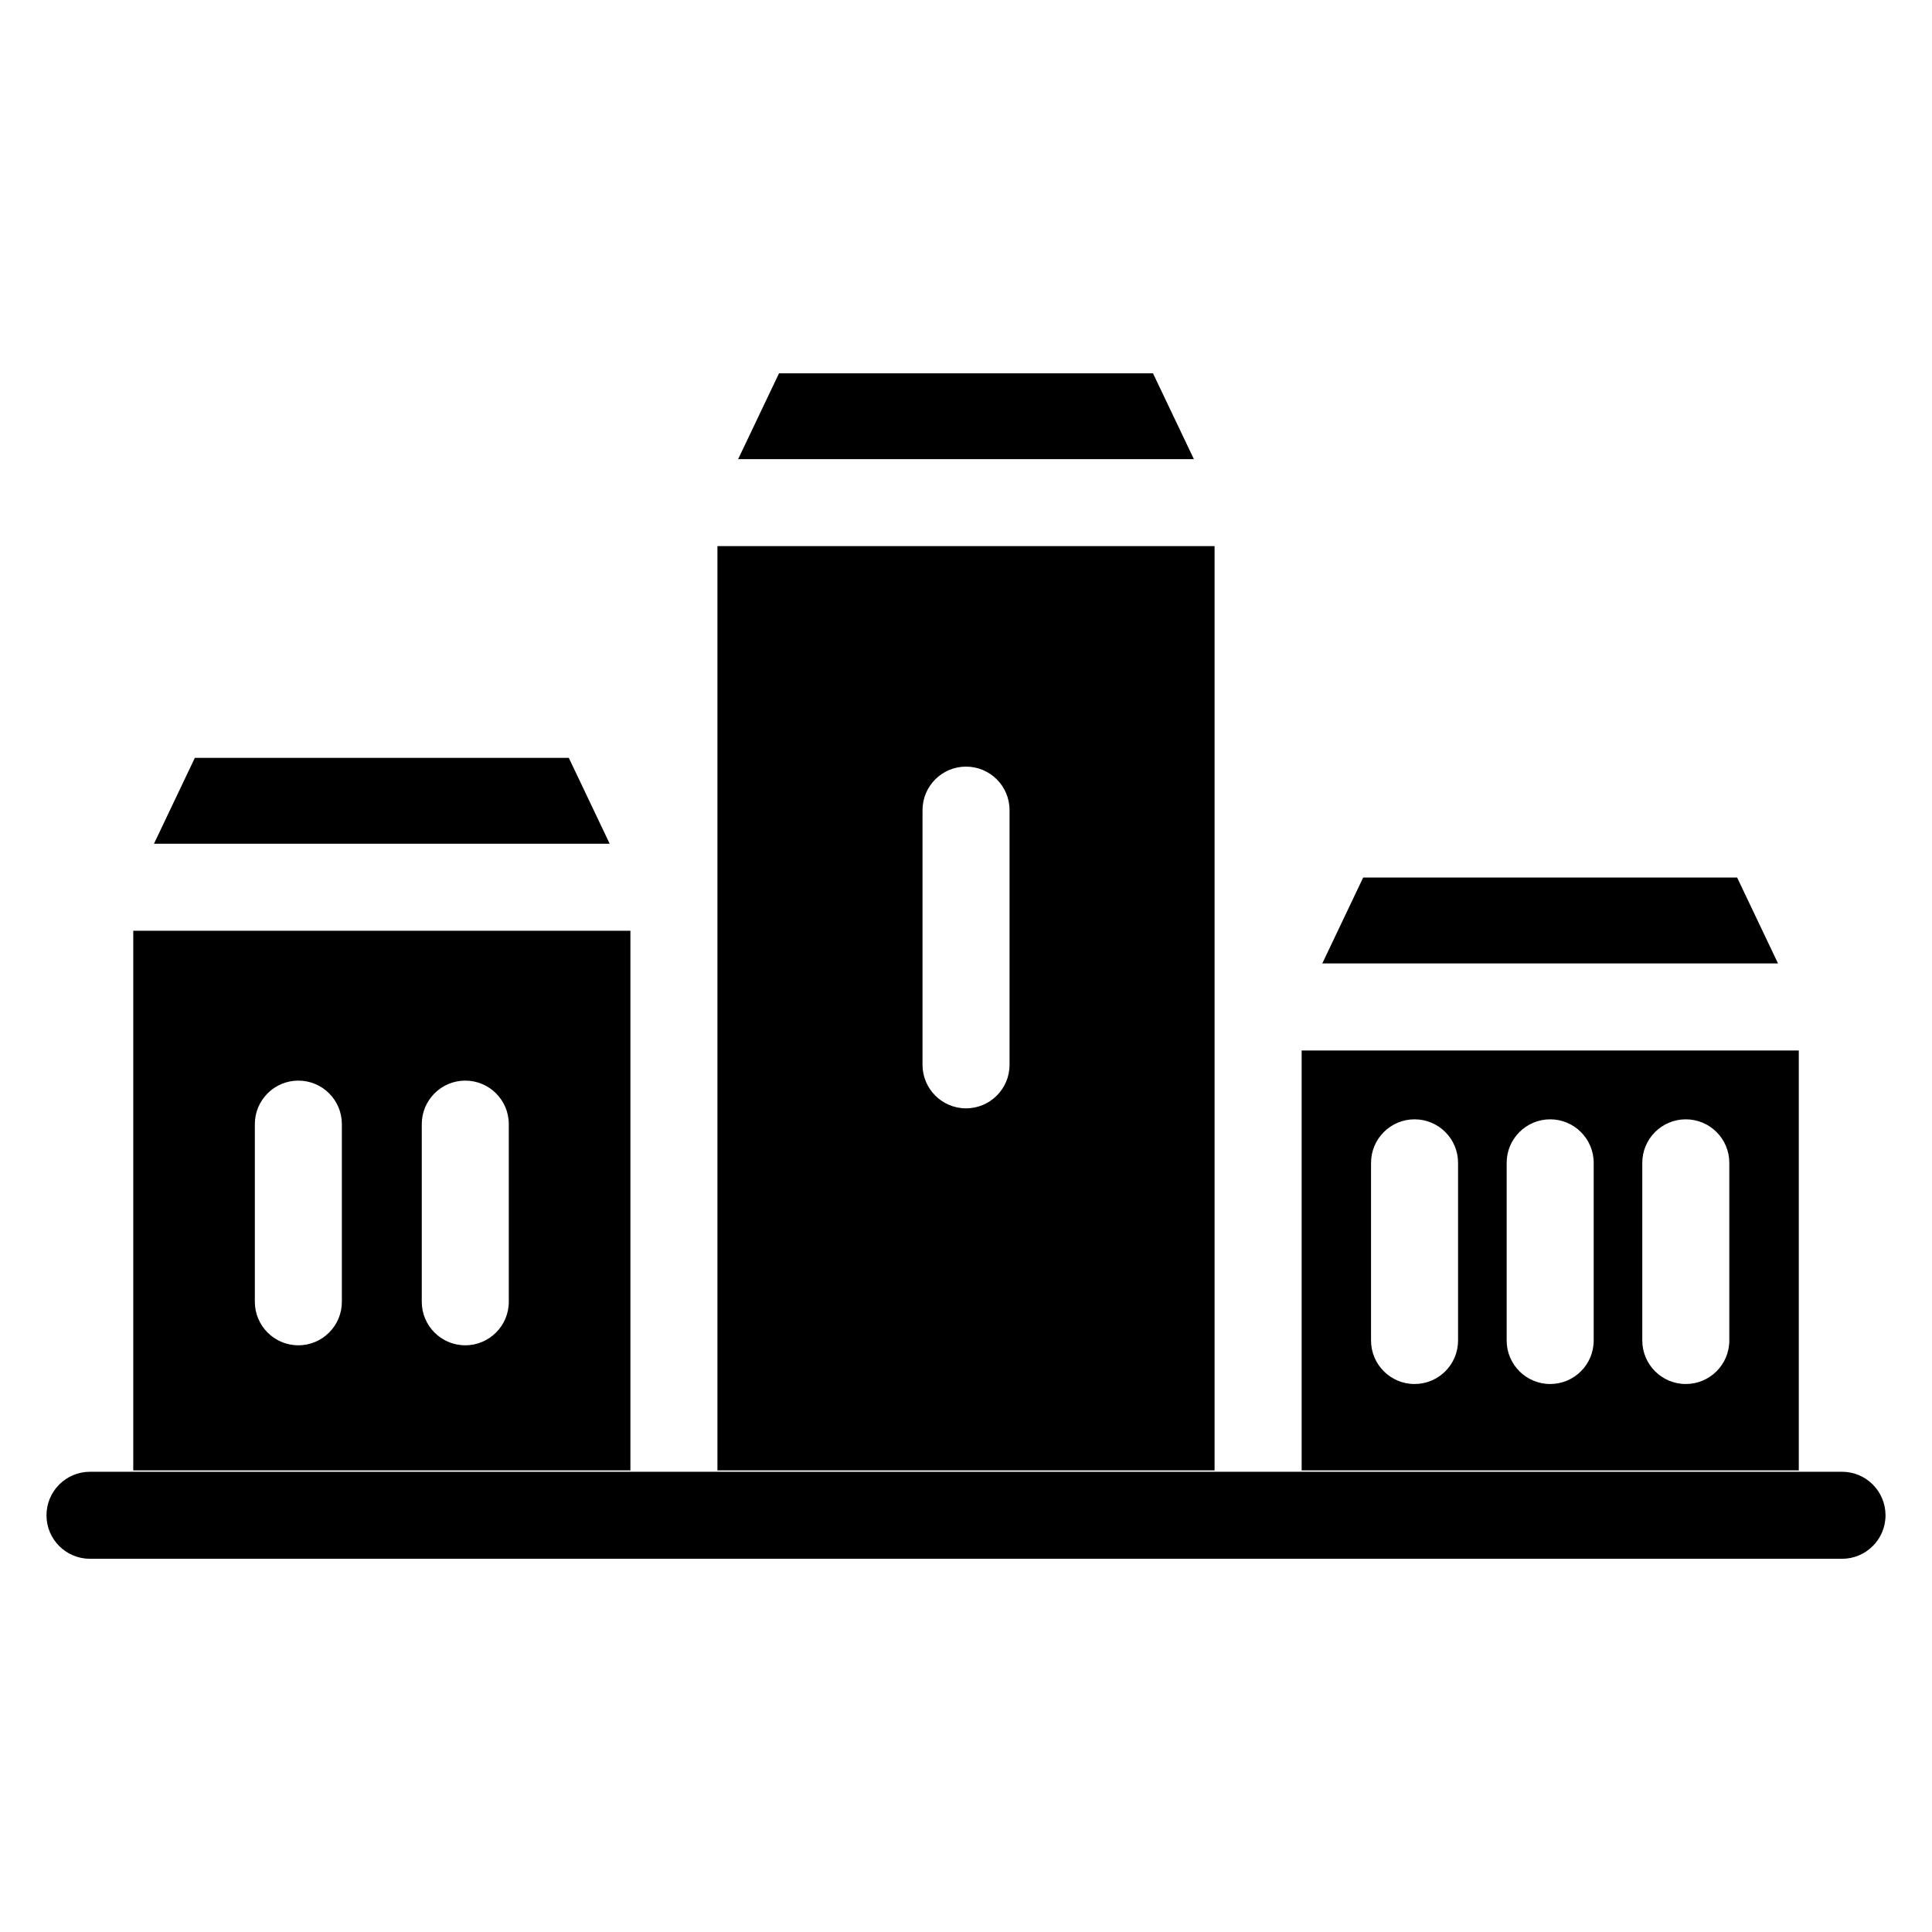 <?xml version="1.0" encoding="UTF-8"?>
<!-- Uploaded to: ICON Repo, www.iconrepo.com, Generator: ICON Repo Mixer Tools -->
<svg fill="#000000" width="800px" height="800px" version="1.1" viewBox="144 144 512 512" xmlns="http://www.w3.org/2000/svg">
 <path d="m400.01 533.66h65.867v-244.93h-131.75v244.93zm220.69 0v-111.27h-131.75v111.27zm-113.36-81.496c0-6.363 5.168-11.531 11.531-11.531 6.379 0 11.531 5.168 11.531 11.531v47.082c0 6.379-5.152 11.531-11.531 11.531-6.363 0-11.531-5.168-11.531-11.531zm71.883 0c0-6.363 5.168-11.531 11.531-11.531 6.379 0 11.531 5.168 11.531 11.531v47.082c0 6.379-5.168 11.531-11.531 11.531s-11.531-5.168-11.531-11.531zm-35.941 0c0-6.363 5.168-11.531 11.531-11.531 6.363 0 11.531 5.168 11.531 11.531v47.082c0 6.379-5.168 11.531-11.531 11.531-6.363 0-11.531-5.168-11.531-11.531zm71.914-52.84-10.836-22.762h-99.105l-10.836 22.762zm-304.13 134.34v-143h-131.75v143zm-5.488-166.06-10.836-22.762h-99.105l-10.836 22.762zm-94.043 74.301c0-6.363 5.168-11.531 11.531-11.531 6.379 0 11.531 5.168 11.531 11.531v47.082c0 6.363-5.152 11.531-11.531 11.531-6.363 0-11.531-5.168-11.531-11.531zm44.238 0c0-6.363 5.168-11.531 11.531-11.531s11.531 5.168 11.531 11.531v47.082c0 6.363-5.168 11.531-11.531 11.531s-11.531-5.168-11.531-11.531zm-87.922 115.19c-6.379 0-11.531-5.152-11.531-11.531 0-6.363 5.168-11.531 11.531-11.531h464.3c6.379 0 11.531 5.168 11.531 11.531 0 6.379-5.168 11.531-11.531 11.531zm292.54-291.42-10.836-22.746h-99.105l-10.836 22.746h120.78zm-71.914 93.016c0-6.363 5.168-11.531 11.531-11.531s11.531 5.168 11.531 11.531v67.5c0 6.363-5.168 11.531-11.531 11.531s-11.531-5.168-11.531-11.531z" fill-rule="evenodd"/>
</svg>